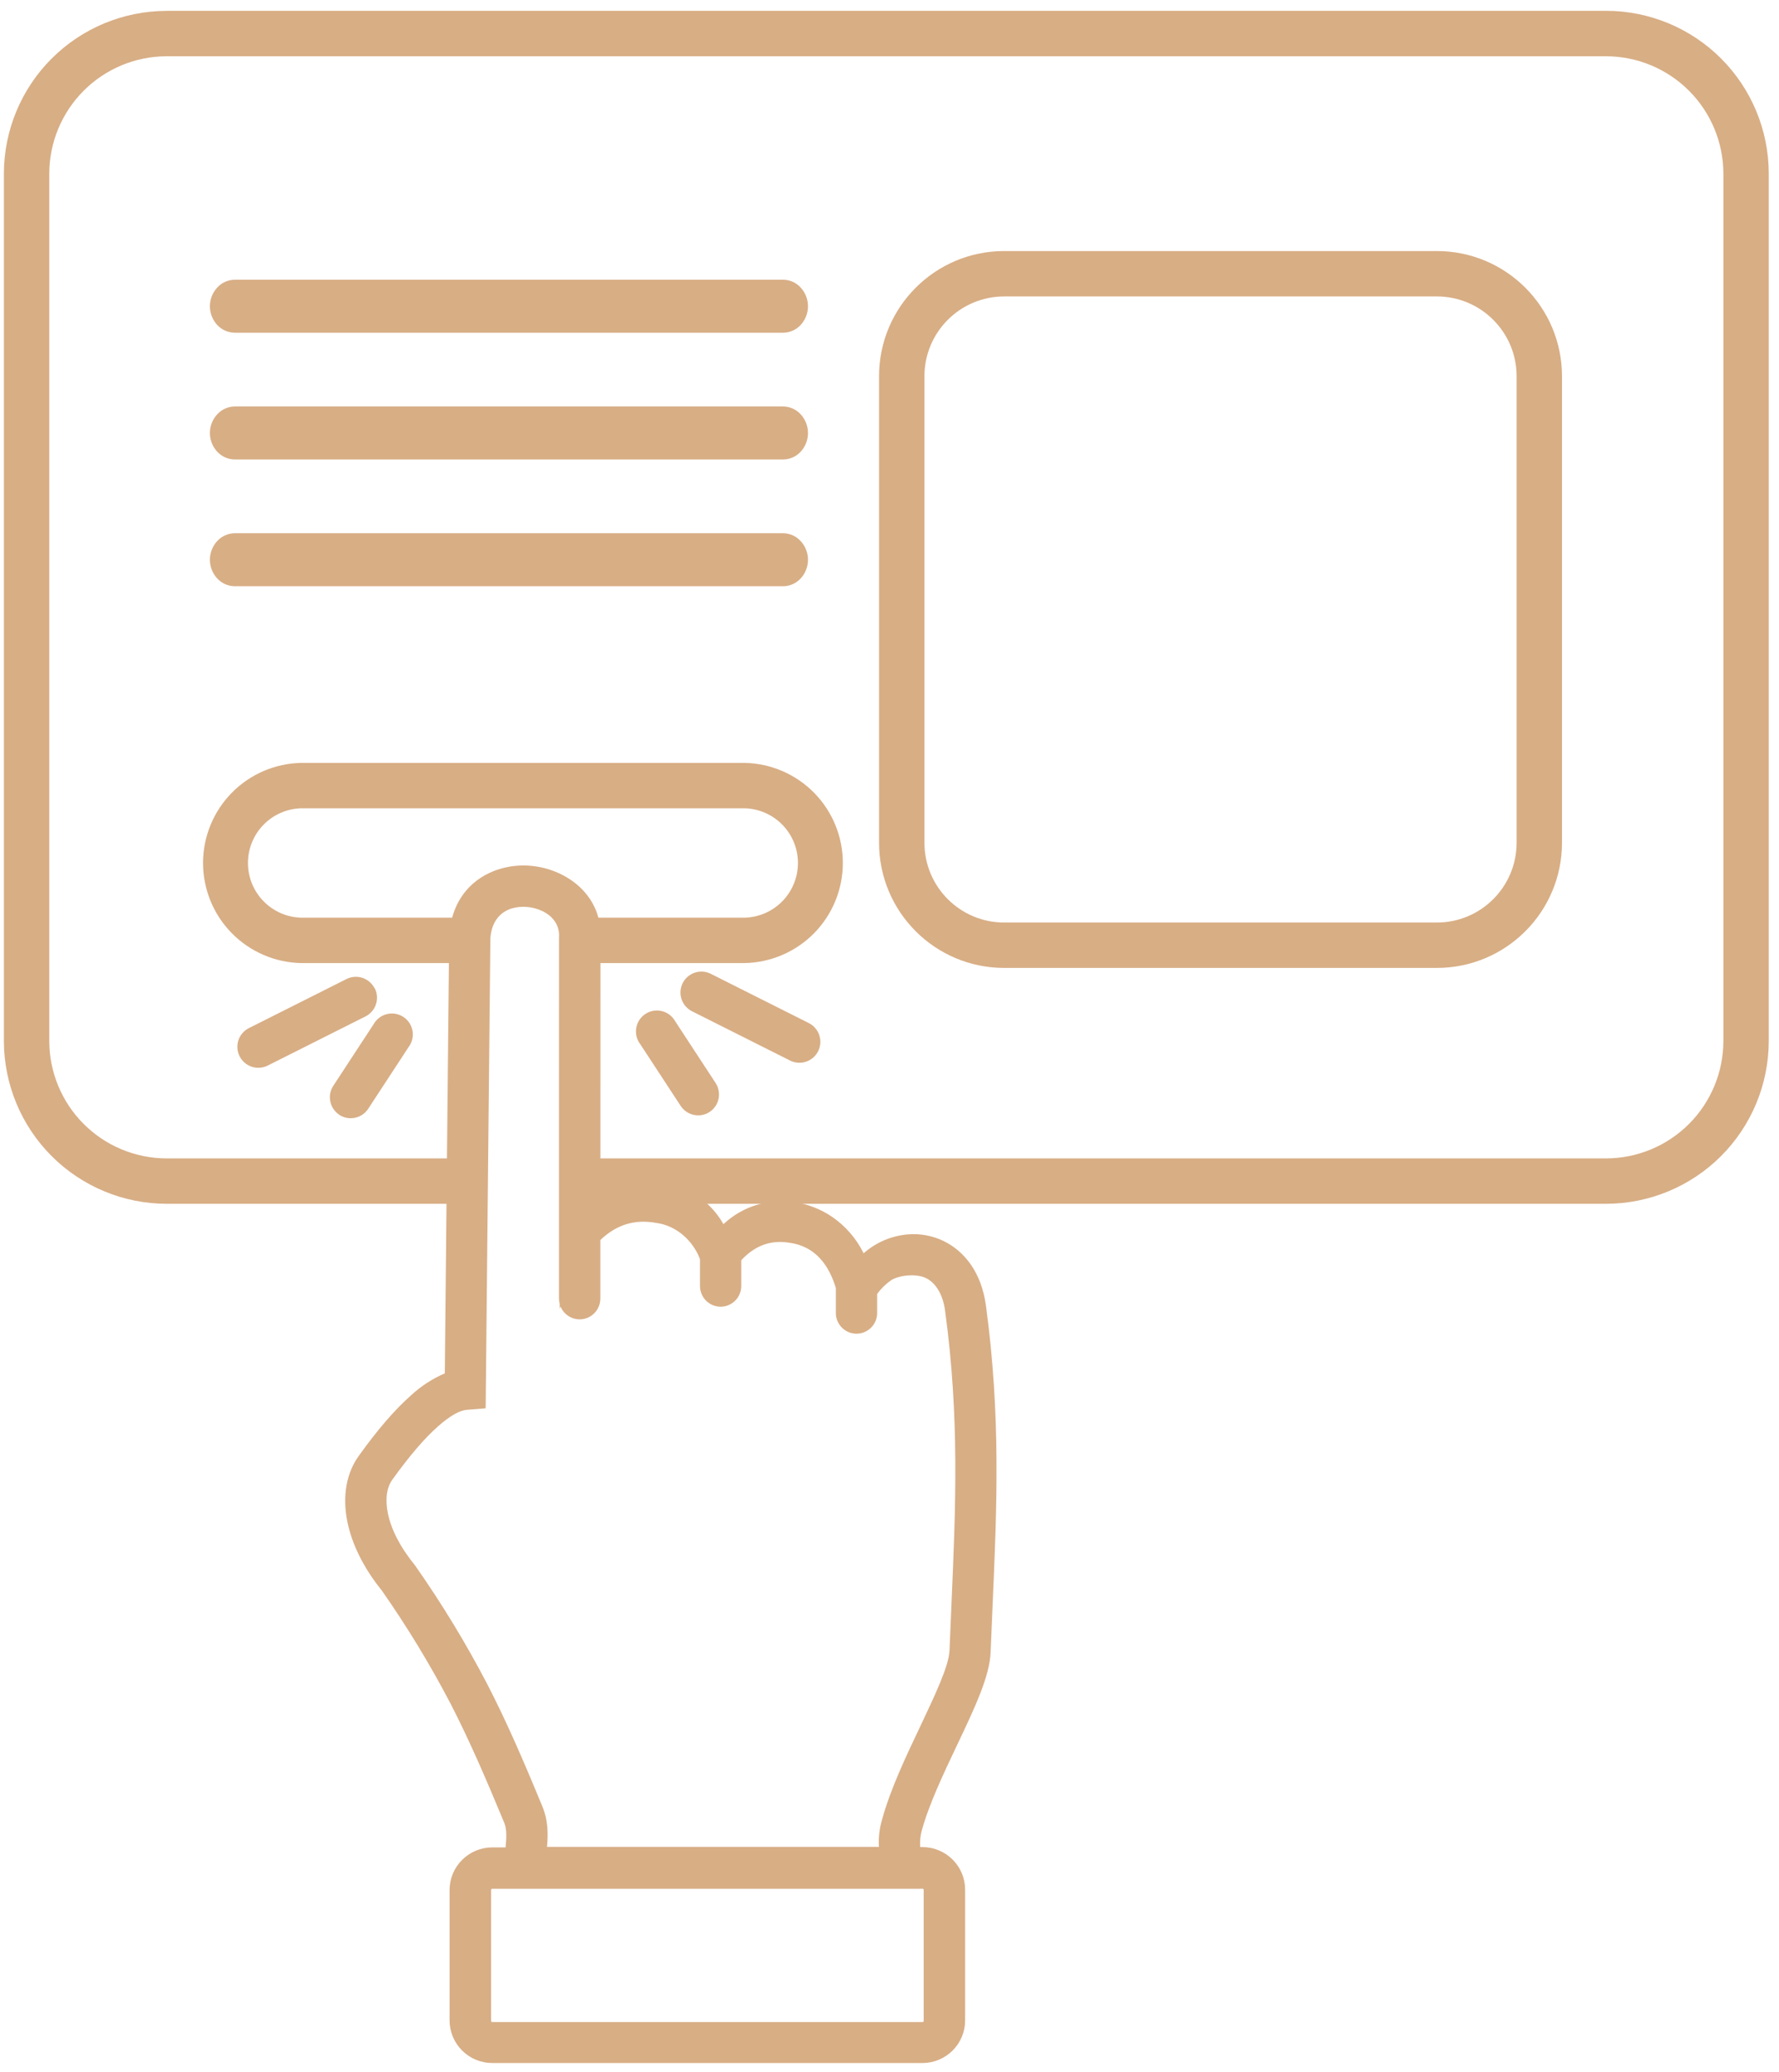 <?xml version="1.0" encoding="UTF-8"?> <svg xmlns="http://www.w3.org/2000/svg" width="146" height="170" viewBox="0 0 146 170" fill="none"> <path d="M13.657 0.887H131.826C135.361 0.894 138.749 2.302 141.248 4.802C143.747 7.303 145.153 10.691 145.159 14.226V85.432C145.151 88.966 143.744 92.353 141.245 94.852C138.746 97.352 135.36 98.76 131.826 98.769H47.959V95.044H131.826C134.372 95.035 136.811 94.019 138.611 92.219C140.412 90.418 141.427 87.978 141.435 85.432V14.226C141.426 11.68 140.41 9.241 138.61 7.441C136.81 5.641 134.371 4.626 131.826 4.617H13.657C11.111 4.625 8.671 5.64 6.87 7.44C5.07 9.241 4.054 11.68 4.045 14.226V85.432C4.053 87.979 5.068 90.419 6.869 92.22C8.67 94.021 11.11 95.036 13.657 95.044H37.817V98.769H13.657C10.123 98.76 6.736 97.352 4.236 94.853C1.737 92.353 0.329 88.966 0.32 85.432V14.226C0.329 10.692 1.737 7.305 4.237 4.807C6.736 2.308 10.123 0.901 13.657 0.892" fill="#D8AE85"></path> <path fill-rule="evenodd" clip-rule="evenodd" d="M64.278 22.951H19.258C18.988 22.954 18.721 23.013 18.475 23.124C18.228 23.235 18.007 23.395 17.826 23.595C17.44 24.013 17.227 24.56 17.227 25.128C17.227 25.696 17.44 26.243 17.826 26.661C18.009 26.859 18.23 27.018 18.476 27.128C18.722 27.237 18.988 27.296 19.258 27.3H64.278C64.548 27.297 64.814 27.238 65.061 27.128C65.307 27.019 65.528 26.859 65.711 26.661C66.096 26.243 66.31 25.696 66.31 25.128C66.31 24.56 66.096 24.013 65.711 23.595C65.529 23.395 65.308 23.234 65.062 23.123C64.816 23.012 64.549 22.953 64.278 22.951Z" fill="#D8AE85"></path> <path fill-rule="evenodd" clip-rule="evenodd" d="M64.278 33.351H19.258C18.988 33.354 18.721 33.413 18.475 33.524C18.228 33.635 18.007 33.795 17.826 33.995C17.44 34.413 17.227 34.96 17.227 35.528C17.227 36.096 17.44 36.643 17.826 37.061C18.009 37.259 18.23 37.418 18.476 37.527C18.722 37.637 18.988 37.696 19.258 37.7H64.278C64.548 37.697 64.814 37.638 65.061 37.528C65.307 37.419 65.528 37.259 65.711 37.061C66.096 36.643 66.31 36.096 66.31 35.528C66.31 34.96 66.096 34.413 65.711 33.995C65.529 33.795 65.308 33.634 65.062 33.523C64.816 33.412 64.549 33.353 64.278 33.351Z" fill="#D8AE85"></path> <path fill-rule="evenodd" clip-rule="evenodd" d="M64.278 43.75H19.258C18.988 43.754 18.721 43.813 18.475 43.924C18.228 44.035 18.007 44.195 17.826 44.395C17.44 44.812 17.227 45.36 17.227 45.928C17.227 46.496 17.44 47.043 17.826 47.46C18.009 47.658 18.23 47.817 18.476 47.927C18.722 48.037 18.988 48.096 19.258 48.099H64.278C64.548 48.096 64.814 48.038 65.061 47.928C65.307 47.818 65.528 47.659 65.711 47.46C66.096 47.043 66.31 46.496 66.31 45.928C66.31 45.36 66.096 44.812 65.711 44.395C65.529 44.194 65.308 44.034 65.062 43.923C64.816 43.812 64.549 43.753 64.278 43.75V43.75Z" fill="#D8AE85"></path> <path fill-rule="evenodd" clip-rule="evenodd" d="M82.413 24.323C78.798 24.323 75.867 27.254 75.867 30.869V69.145C75.867 72.761 78.798 75.692 82.413 75.692H117.919C121.535 75.692 124.466 72.761 124.466 69.145V30.869C124.466 27.254 121.535 24.323 117.919 24.323H82.413ZM72.143 30.869C72.143 25.197 76.741 20.598 82.413 20.598H117.919C123.592 20.598 128.19 25.197 128.19 30.869V69.145C128.19 74.818 123.592 79.416 117.919 79.416H82.413C76.741 79.416 72.143 74.818 72.143 69.145V30.869Z" fill="#D8AE85"></path> <path d="M24.724 62.593H61.11C63.261 62.634 65.311 63.517 66.819 65.052C68.326 66.588 69.17 68.654 69.17 70.806C69.17 72.958 68.326 75.024 66.819 76.56C65.311 78.095 63.261 78.978 61.11 79.018H48.541V75.294H61.11C62.28 75.264 63.393 74.779 64.211 73.94C65.028 73.102 65.486 71.977 65.486 70.806C65.486 69.635 65.028 68.51 64.211 67.672C63.393 66.833 62.28 66.348 61.11 66.318H24.724C23.554 66.348 22.441 66.833 21.624 67.672C20.806 68.51 20.349 69.635 20.349 70.806C20.349 71.977 20.806 73.102 21.624 73.94C22.441 74.779 23.554 75.264 24.724 75.294H37.193V79.018H24.724C22.573 78.978 20.523 78.095 19.016 76.56C17.509 75.024 16.664 72.958 16.664 70.806C16.664 68.654 17.509 66.588 19.016 65.052C20.523 63.517 22.573 62.634 24.724 62.593" fill="#D8AE85"></path> <path d="M75.417 154.969H40.393C40.368 154.971 40.344 154.982 40.328 155.001C40.319 155.009 40.313 155.019 40.309 155.031C40.304 155.042 40.303 155.054 40.304 155.066V165.808C40.303 165.82 40.304 165.832 40.309 165.843C40.313 165.854 40.319 165.865 40.328 165.873C40.345 165.891 40.368 165.901 40.393 165.902H75.715C75.74 165.901 75.763 165.891 75.78 165.873C75.797 165.854 75.806 165.83 75.806 165.805V155.066C75.806 155.04 75.797 155.015 75.78 154.995C75.763 154.977 75.74 154.965 75.715 154.964L75.417 154.969ZM49.268 101.735V106.554C49.266 107.003 49.087 107.434 48.77 107.751C48.453 108.069 48.022 108.248 47.573 108.249C47.238 108.249 46.91 108.149 46.631 107.963C46.352 107.777 46.134 107.513 46.004 107.203L45.934 107.386V106.978C45.896 106.836 45.877 106.691 45.876 106.544V100.229C45.875 100.206 45.875 100.184 45.876 100.161C45.876 97.225 45.876 93.336 45.876 89.44C45.876 79.841 45.879 85.83 45.879 77.06V76.932C45.96 75.886 45.327 75.128 44.472 74.733C44.078 74.552 43.654 74.444 43.222 74.411C42.801 74.377 42.377 74.422 41.972 74.544C41.078 74.824 40.34 75.591 40.244 76.987L39.857 115.547L38.314 115.673C37.702 115.722 36.918 116.177 35.961 117.017C34.831 118.01 33.573 119.488 32.193 121.412C31.743 122.035 31.591 123.002 31.837 124.189C32.098 125.434 32.786 126.867 34.013 128.373L34.086 128.472C36.268 131.583 38.244 134.833 40.001 138.202C41.569 141.246 42.916 144.347 44.519 148.233C44.979 149.342 44.99 150.448 44.893 151.531H72.13C72.089 150.773 72.177 150.015 72.391 149.287C73.076 146.792 74.339 144.138 75.511 141.67C76.748 139.055 77.864 136.702 77.924 135.439C77.979 134.011 78.034 132.79 78.087 131.584C78.434 123.575 78.751 116.313 77.564 107.556C77.367 106.097 76.727 105.203 75.95 104.844C75.174 104.486 73.824 104.619 73.152 105.027C72.702 105.339 72.308 105.723 71.986 106.165V107.734C71.985 108.183 71.806 108.613 71.488 108.93C71.171 109.248 70.74 109.427 70.291 109.428C69.843 109.427 69.412 109.248 69.095 108.93C68.777 108.613 68.598 108.183 68.597 107.734V105.671C68.04 103.864 66.963 102.245 64.756 101.96C63.124 101.699 61.858 102.3 60.833 103.398V105.519C60.832 105.968 60.653 106.398 60.336 106.716C60.018 107.033 59.588 107.212 59.139 107.213C58.691 107.211 58.261 107.032 57.944 106.715C57.627 106.397 57.449 105.967 57.447 105.519V103.307C56.872 101.793 55.515 100.553 53.846 100.336C52.102 100.017 50.599 100.472 49.276 101.735H49.268ZM36.505 112.681L36.863 76.867V76.767C37.072 73.729 38.824 71.979 40.965 71.31C41.777 71.059 42.629 70.965 43.476 71.03C44.314 71.094 45.134 71.307 45.897 71.658C47.929 72.596 49.438 74.484 49.276 77.091C49.276 91.635 49.273 87.372 49.273 89.445V98.276C49.758 97.926 50.285 97.64 50.842 97.423C51.932 97 53.111 96.858 54.27 97.01C55.329 97.145 56.342 97.525 57.227 98.121C58.113 98.717 58.847 99.511 59.372 100.441C60.136 99.723 61.054 99.186 62.055 98.872C63.094 98.549 64.194 98.47 65.268 98.642C66.352 98.814 67.384 99.223 68.291 99.839C69.396 100.598 70.287 101.628 70.877 102.831C71.9 101.924 73.191 101.378 74.554 101.275C75.528 101.203 76.504 101.383 77.388 101.798C79.138 102.63 80.544 104.384 80.916 107.127C82.137 116.177 81.815 123.583 81.46 131.752C81.402 133.059 81.345 134.398 81.297 135.58C81.222 137.549 79.954 140.216 78.565 143.137C77.446 145.49 76.24 148.032 75.647 150.197C75.528 150.637 75.484 151.094 75.519 151.549H75.712C76.638 151.55 77.526 151.919 78.181 152.574C78.505 152.897 78.763 153.28 78.939 153.703C79.115 154.126 79.206 154.579 79.206 155.037V165.779C79.205 166.237 79.115 166.689 78.939 167.112C78.763 167.534 78.505 167.917 78.181 168.24C77.857 168.565 77.472 168.822 77.049 168.998C76.625 169.174 76.171 169.265 75.712 169.265H40.393C39.934 169.265 39.48 169.174 39.056 168.998C38.633 168.822 38.248 168.565 37.924 168.24C37.599 167.916 37.341 167.532 37.165 167.109C36.989 166.686 36.898 166.232 36.897 165.774V155.066C36.897 154.607 36.988 154.154 37.165 153.731C37.341 153.307 37.599 152.923 37.924 152.6C38.579 151.945 39.467 151.576 40.393 151.575H41.491C41.572 150.814 41.601 150.082 41.386 149.564C39.818 145.783 38.51 142.765 36.986 139.8C35.306 136.582 33.419 133.476 31.337 130.502C29.769 128.559 28.877 126.634 28.516 124.895C28.069 122.735 28.448 120.832 29.439 119.459C30.966 117.325 32.397 115.66 33.725 114.491C34.541 113.733 35.482 113.121 36.505 112.681Z" fill="#D8AE85"></path> <path fill-rule="evenodd" clip-rule="evenodd" d="M27.838 91.466C28.027 91.59 28.238 91.676 28.46 91.718C28.682 91.76 28.91 91.758 29.131 91.712C29.352 91.666 29.562 91.577 29.749 91.45C29.935 91.322 30.095 91.16 30.219 90.971L33.528 85.917C33.671 85.73 33.774 85.514 33.83 85.285C33.887 85.056 33.896 84.818 33.856 84.586C33.816 84.353 33.73 84.131 33.601 83.934C33.472 83.737 33.303 83.568 33.106 83.438C32.909 83.308 32.688 83.221 32.455 83.18C32.223 83.14 31.985 83.148 31.756 83.204C31.526 83.259 31.311 83.362 31.123 83.504C30.935 83.647 30.778 83.826 30.663 84.032L27.354 89.086C27.23 89.275 27.145 89.486 27.102 89.708C27.06 89.93 27.062 90.158 27.108 90.379C27.154 90.6 27.244 90.81 27.371 90.996C27.498 91.183 27.661 91.343 27.849 91.466" fill="#D8AE85"></path> <path fill-rule="evenodd" clip-rule="evenodd" d="M30.758 81.087C30.859 81.288 30.92 81.508 30.936 81.734C30.953 81.959 30.925 82.185 30.854 82.4C30.783 82.614 30.67 82.812 30.522 82.983C30.375 83.154 30.195 83.294 29.993 83.396L21.971 87.427C21.769 87.528 21.549 87.589 21.324 87.605C21.098 87.622 20.872 87.594 20.658 87.522C20.443 87.451 20.245 87.339 20.074 87.191C19.903 87.043 19.763 86.864 19.662 86.662C19.56 86.46 19.5 86.24 19.483 86.015C19.467 85.79 19.495 85.563 19.566 85.349C19.637 85.134 19.749 84.936 19.897 84.765C20.045 84.594 20.225 84.454 20.427 84.353L28.448 80.322C28.854 80.122 29.323 80.09 29.752 80.233C30.18 80.377 30.536 80.683 30.74 81.087" fill="#D8AE85"></path> <path fill-rule="evenodd" clip-rule="evenodd" d="M56.026 80.665C55.822 81.073 55.788 81.544 55.931 81.977C56.075 82.409 56.384 82.767 56.791 82.972L64.813 87.003C65.015 87.108 65.236 87.172 65.463 87.191C65.69 87.21 65.918 87.184 66.135 87.114C66.352 87.044 66.553 86.932 66.726 86.783C66.899 86.635 67.04 86.454 67.143 86.25C67.245 86.047 67.306 85.825 67.322 85.598C67.338 85.371 67.308 85.142 67.235 84.927C67.162 84.711 67.047 84.512 66.896 84.341C66.745 84.17 66.562 84.031 66.357 83.931L58.335 79.9C58.133 79.799 57.913 79.738 57.688 79.722C57.463 79.705 57.236 79.733 57.022 79.804C56.808 79.875 56.609 79.988 56.438 80.136C56.267 80.283 56.127 80.463 56.026 80.665" fill="#D8AE85"></path> <path fill-rule="evenodd" clip-rule="evenodd" d="M58.24 91.231C58.051 91.355 57.839 91.44 57.617 91.482C57.395 91.524 57.167 91.522 56.946 91.475C56.725 91.429 56.515 91.34 56.328 91.212C56.142 91.085 55.982 90.922 55.859 90.733L52.55 85.679C52.405 85.492 52.301 85.276 52.243 85.047C52.185 84.817 52.176 84.578 52.215 84.344C52.254 84.111 52.341 83.888 52.47 83.69C52.6 83.491 52.769 83.322 52.967 83.192C53.164 83.062 53.387 82.974 53.62 82.934C53.854 82.894 54.093 82.903 54.323 82.96C54.553 83.016 54.768 83.12 54.956 83.264C55.144 83.408 55.3 83.59 55.415 83.797L58.724 88.85C58.975 89.231 59.065 89.695 58.974 90.141C58.884 90.588 58.619 90.98 58.24 91.231V91.231Z" fill="#D8AE85"></path> </svg> 